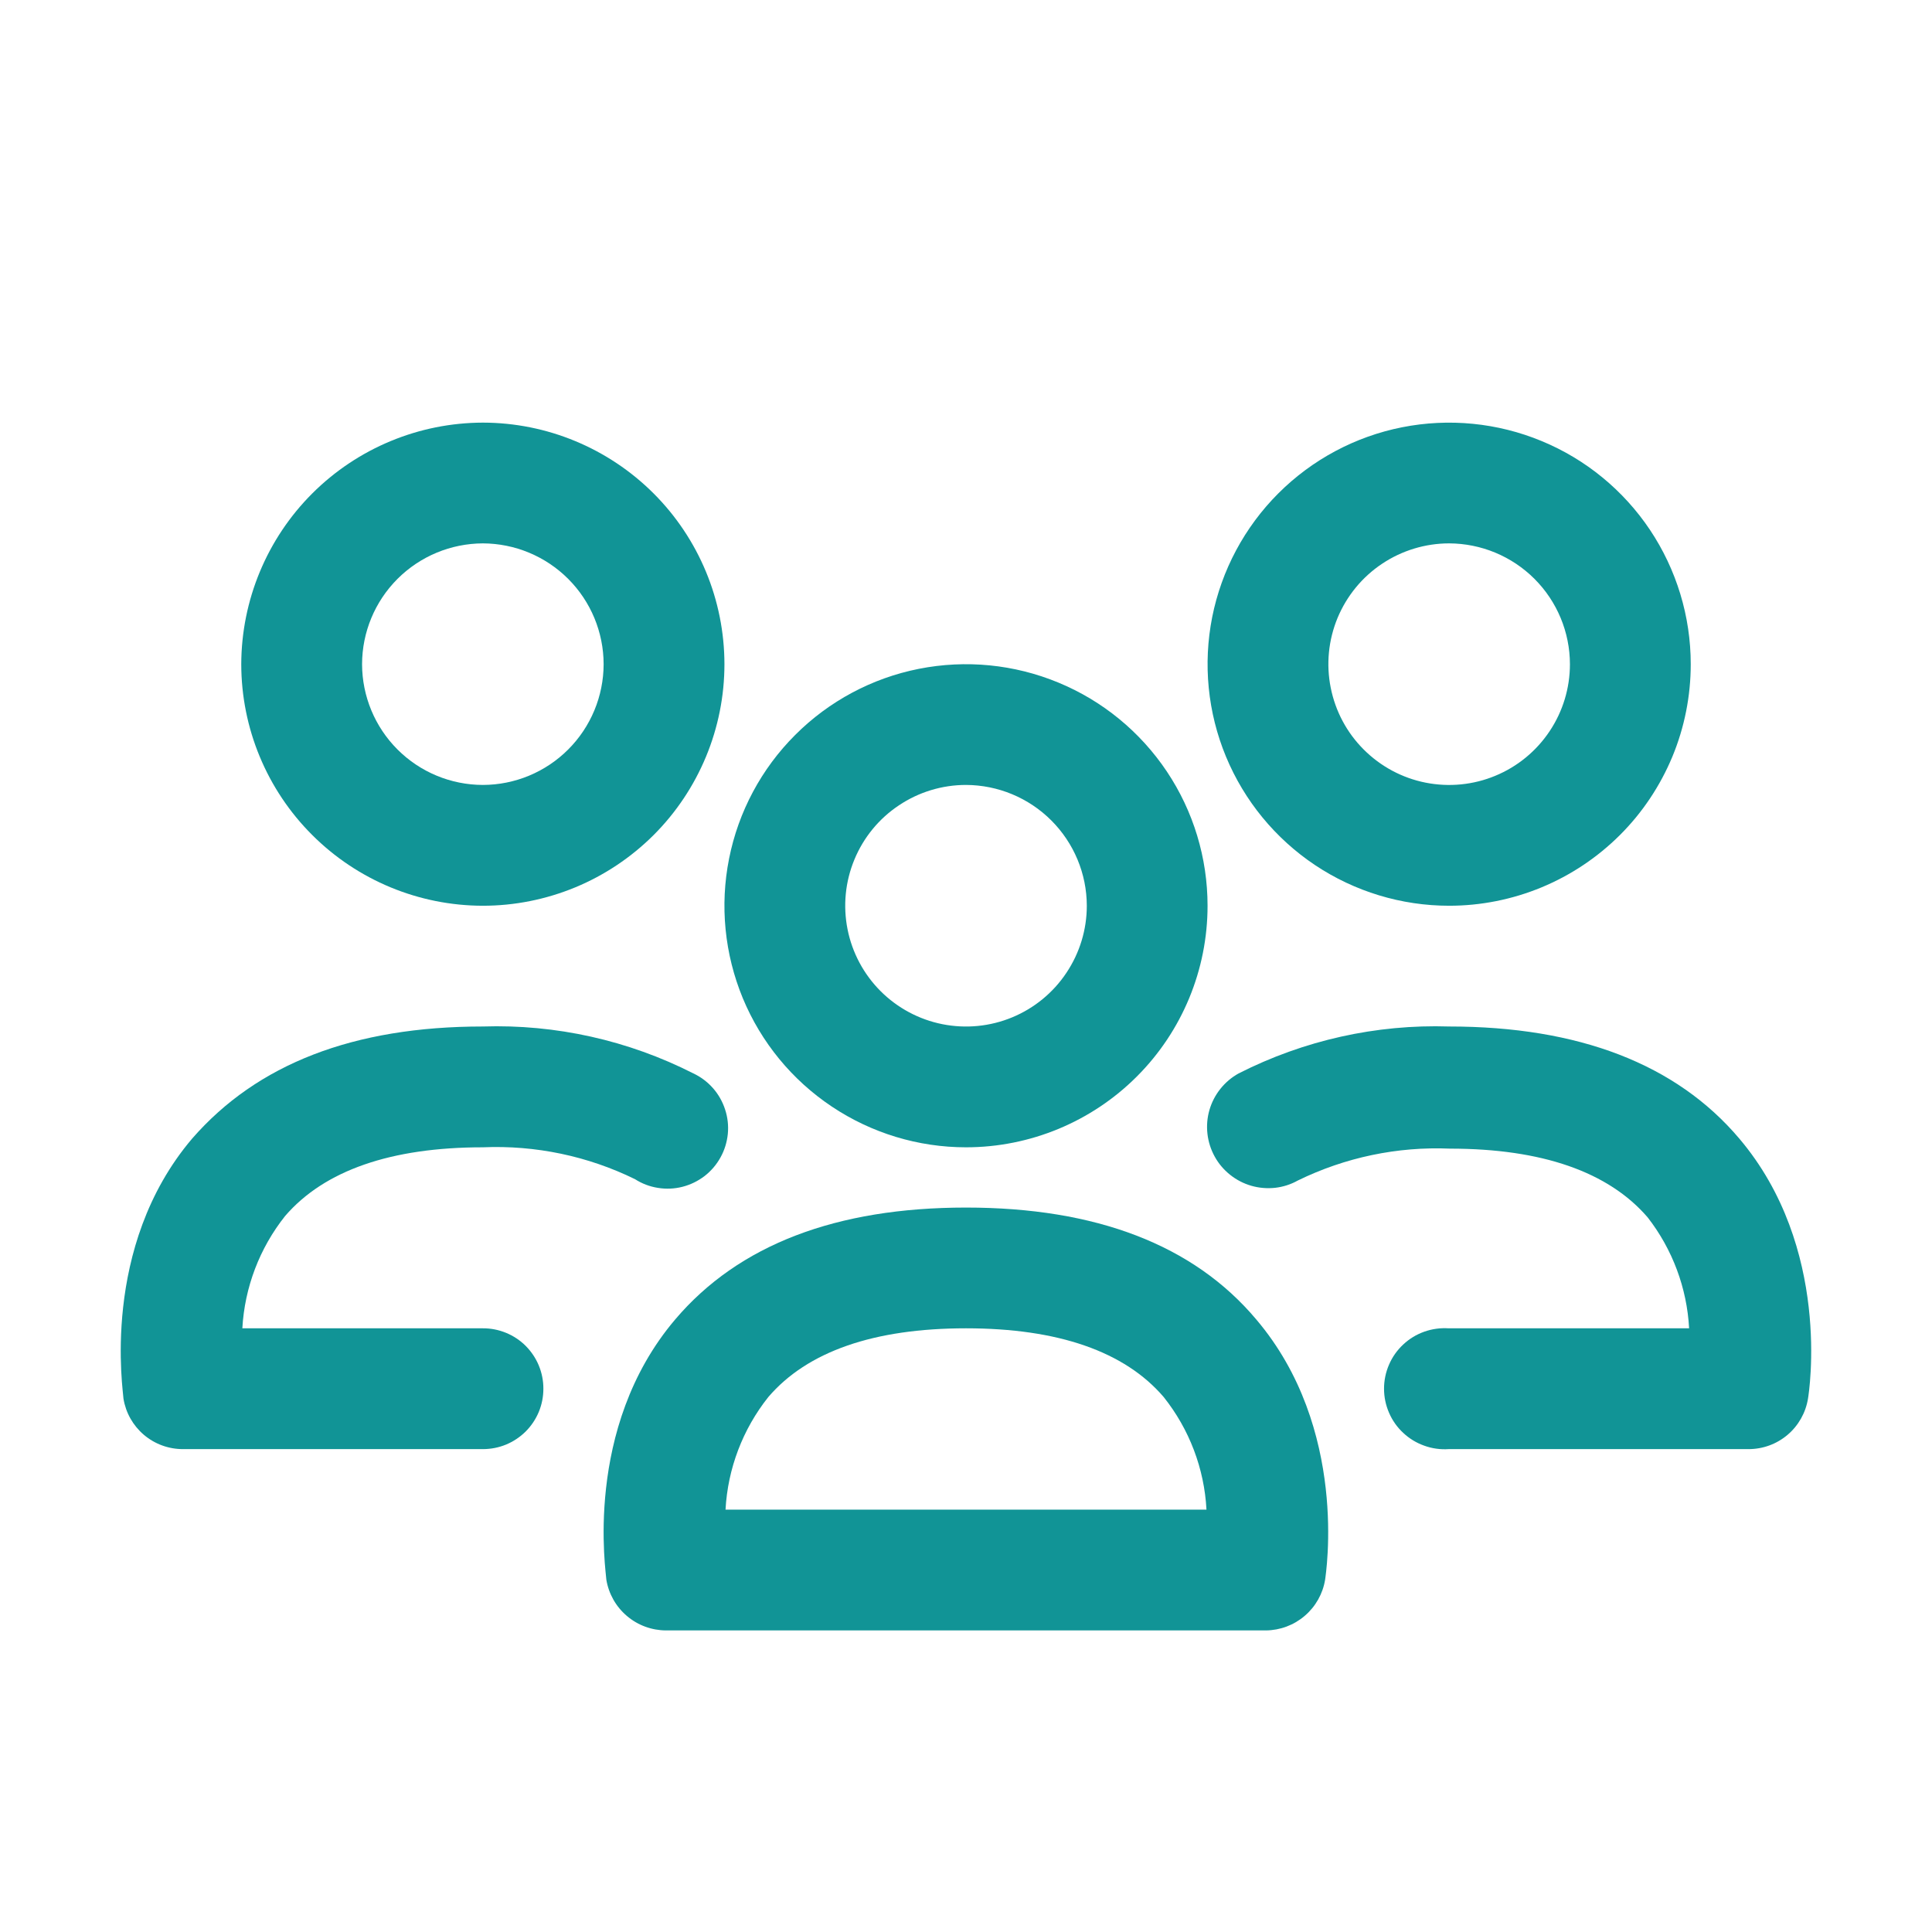 <svg width="32" height="32" viewBox="0 0 32 32" fill="none" xmlns="http://www.w3.org/2000/svg">
<path d="M20.968 27.005H11.032C10.795 27.004 10.565 26.92 10.384 26.766C10.202 26.612 10.082 26.399 10.043 26.165C10.043 26.065 9.65 23.663 11.181 21.857C12.234 20.615 13.855 20.001 16 20.001C18.145 20.001 19.767 20.615 20.81 21.857C22.341 23.663 21.961 26.065 21.948 26.165C21.91 26.398 21.79 26.61 21.611 26.763C21.432 26.917 21.204 27.002 20.968 27.005ZM12.017 25.004H19.983C19.947 24.324 19.699 23.672 19.274 23.139C18.628 22.385 17.526 22.001 16 22.001C14.474 22.001 13.372 22.385 12.726 23.139C12.302 23.672 12.054 24.324 12.017 25.004Z" fill="#119496"/>
<path d="M28.961 24.002H23.994C23.857 24.011 23.719 23.992 23.59 23.945C23.46 23.899 23.342 23.827 23.242 23.733C23.141 23.64 23.061 23.526 23.007 23.4C22.952 23.274 22.924 23.139 22.924 23.001C22.924 22.864 22.952 22.728 23.007 22.602C23.061 22.476 23.141 22.363 23.242 22.269C23.342 22.175 23.46 22.103 23.59 22.057C23.719 22.011 23.857 21.992 23.994 22.001H27.977C27.941 21.333 27.701 20.691 27.29 20.163C26.64 19.409 25.538 19.025 24.016 19.025C23.145 18.988 22.279 19.17 21.496 19.553C21.38 19.618 21.252 19.659 21.119 19.674C20.987 19.688 20.853 19.677 20.725 19.64C20.597 19.603 20.478 19.541 20.374 19.458C20.27 19.375 20.183 19.273 20.119 19.156C20.055 19.04 20.014 18.912 19.999 18.779C19.984 18.647 19.995 18.513 20.032 18.385C20.069 18.257 20.131 18.138 20.214 18.034C20.297 17.93 20.4 17.843 20.516 17.779C21.595 17.231 22.794 16.963 24.003 17.002C26.148 17.002 27.765 17.625 28.808 18.858C30.339 20.664 29.964 23.062 29.946 23.166C29.908 23.4 29.788 23.612 29.608 23.765C29.427 23.919 29.198 24.002 28.961 24.002Z" fill="#119496"/>
<path d="M7.997 24.002H3.03C2.793 24.002 2.564 23.919 2.383 23.765C2.203 23.612 2.083 23.4 2.045 23.166C2.045 23.062 1.652 20.66 3.183 18.858C4.258 17.625 5.852 17.002 7.997 17.002C9.206 16.963 10.406 17.231 11.484 17.779C11.608 17.837 11.719 17.921 11.809 18.023C11.9 18.126 11.968 18.247 12.01 18.377C12.053 18.507 12.068 18.645 12.055 18.781C12.041 18.918 12.001 19.05 11.934 19.17C11.868 19.29 11.778 19.395 11.67 19.479C11.561 19.562 11.437 19.623 11.304 19.657C11.171 19.691 11.033 19.697 10.898 19.675C10.762 19.654 10.633 19.605 10.518 19.531C9.735 19.147 8.868 18.966 7.997 19.003C6.476 19.003 5.374 19.386 4.723 20.14C4.3 20.672 4.052 21.322 4.014 22.001H7.997C8.129 22 8.26 22.026 8.382 22.076C8.504 22.126 8.615 22.2 8.708 22.293C8.801 22.387 8.875 22.497 8.925 22.619C8.975 22.741 9.001 22.872 9 23.003C9 23.135 8.974 23.265 8.924 23.386C8.873 23.508 8.799 23.618 8.706 23.711C8.613 23.803 8.502 23.877 8.381 23.927C8.259 23.977 8.129 24.002 7.997 24.002Z" fill="#119496"/>
<path d="M16 19.003C15.209 19.003 14.435 18.768 13.777 18.328C13.119 17.889 12.606 17.264 12.303 16.533C12.001 15.802 11.921 14.997 12.076 14.221C12.23 13.445 12.611 12.732 13.171 12.173C13.73 11.613 14.443 11.232 15.219 11.078C15.996 10.924 16.8 11.003 17.531 11.306C18.262 11.608 18.887 12.121 19.327 12.779C19.767 13.437 20.001 14.211 20.001 15.002C20.001 16.063 19.58 17.081 18.829 17.831C18.079 18.581 17.061 19.003 16 19.003ZM16 13.001C15.604 13.001 15.217 13.119 14.889 13.339C14.559 13.558 14.303 13.871 14.152 14.236C14 14.602 13.961 15.004 14.038 15.392C14.115 15.78 14.306 16.137 14.585 16.416C14.865 16.696 15.222 16.887 15.61 16.964C15.998 17.041 16.4 17.002 16.766 16.85C17.131 16.699 17.444 16.442 17.663 16.113C17.883 15.784 18.001 15.398 18.001 15.002C18 14.472 17.788 13.964 17.413 13.589C17.038 13.214 16.53 13.003 16 13.001Z" fill="#119496"/>
<path d="M7.998 15.002C6.937 15.001 5.92 14.579 5.17 13.829C4.419 13.079 3.997 12.062 3.996 11.001C3.999 9.941 4.421 8.924 5.171 8.174C5.921 7.425 6.937 7.002 7.998 7C9.058 7.001 10.075 7.423 10.826 8.173C11.576 8.923 11.998 9.94 11.999 11.001C11.999 11.526 11.895 12.047 11.694 12.532C11.493 13.017 11.198 13.459 10.827 13.83C10.455 14.201 10.014 14.496 9.529 14.697C9.043 14.898 8.523 15.002 7.998 15.002ZM7.998 9C7.467 9.002 6.959 9.213 6.584 9.588C6.209 9.963 5.998 10.471 5.997 11.001C5.998 11.531 6.209 12.039 6.584 12.414C6.959 12.789 7.467 13 7.998 13.001C8.528 13 9.036 12.789 9.411 12.414C9.786 12.039 9.997 11.531 9.998 11.001C9.997 10.471 9.786 9.963 9.411 9.588C9.036 9.213 8.528 9.002 7.998 9Z" fill="#119496"/>
<path d="M24.003 15.002C23.211 15.002 22.438 14.767 21.78 14.328C21.122 13.888 20.609 13.263 20.306 12.532C20.003 11.801 19.924 10.996 20.078 10.22C20.233 9.444 20.614 8.731 21.173 8.172C21.733 7.612 22.446 7.231 23.222 7.077C23.998 6.923 24.803 7.002 25.534 7.305C26.265 7.607 26.89 8.12 27.33 8.778C27.769 9.436 28.004 10.21 28.004 11.001C28.004 11.526 27.901 12.047 27.7 12.532C27.498 13.017 27.204 13.459 26.832 13.83C26.46 14.201 26.019 14.496 25.534 14.697C25.049 14.898 24.528 15.002 24.003 15.002ZM24.003 9C23.607 9 23.22 9.118 22.891 9.338C22.562 9.557 22.306 9.87 22.154 10.235C22.003 10.601 21.963 11.003 22.041 11.391C22.118 11.779 22.308 12.136 22.588 12.415C22.868 12.695 23.224 12.886 23.612 12.963C24 13.04 24.403 13.001 24.768 12.849C25.134 12.698 25.446 12.441 25.666 12.112C25.886 11.783 26.003 11.397 26.003 11.001C26.002 10.471 25.791 9.963 25.416 9.588C25.041 9.213 24.533 9.002 24.003 9Z" fill="#119496"/>
</svg>
